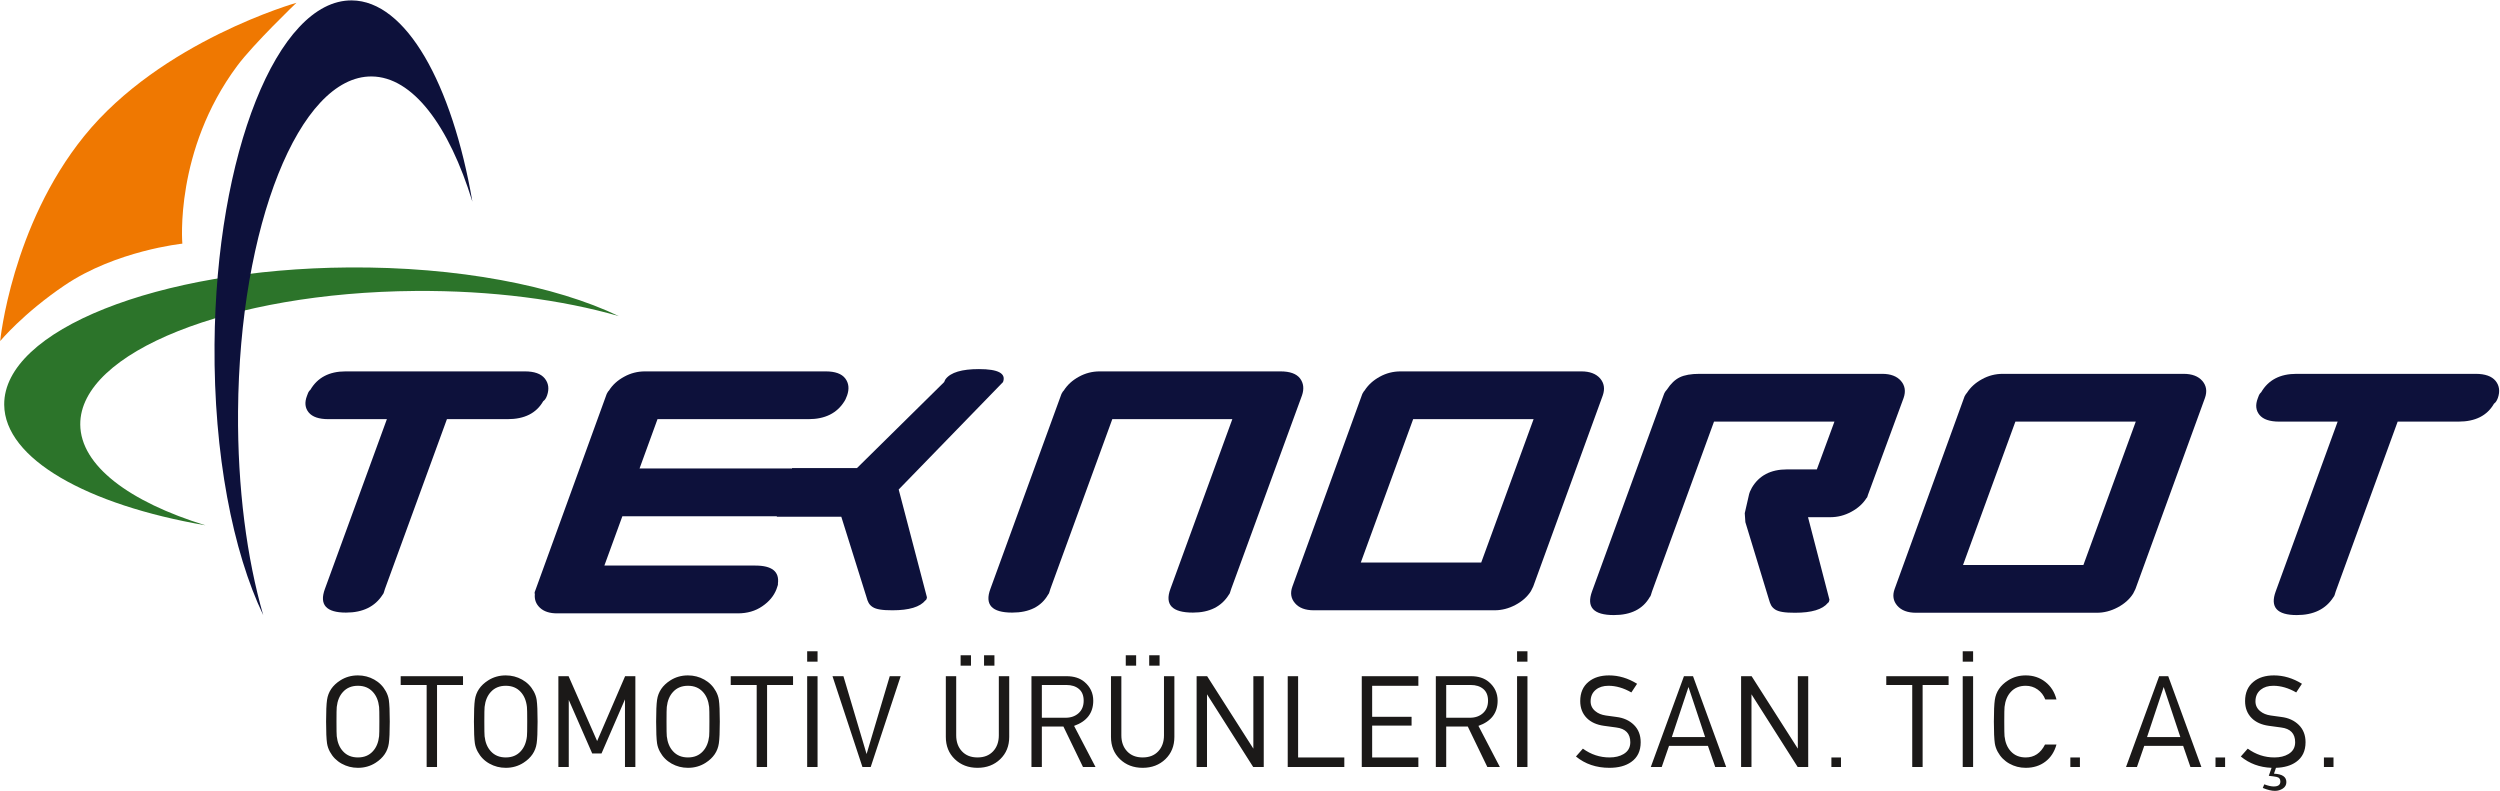<?xml version="1.0" encoding="UTF-8"?>
<svg xmlns="http://www.w3.org/2000/svg" xmlns:xlink="http://www.w3.org/1999/xlink" width="778.1pt" height="246.2pt" viewBox="0 0 778.1 246.2" version="1.1">
<defs>
<clipPath id="clip1">
  <path d="M 101 202 L 727 202 L 727 246.199 L 101 246.199 Z M 101 202 "/>
</clipPath>
</defs>
<g id="surface1">
<path style=" stroke:none;fill-rule:evenodd;fill:rgb(5.099%,6.665%,23.143%);fill-opacity:1;" d="M 119.816 183.285 C 119.66 183.758 119.551 184.129 119.465 184.41 C 119.367 184.695 119.27 184.914 119.102 185.07 C 116.73 188.805 112.918 190.664 107.695 190.664 C 101.496 190.664 99.312 188.203 101.129 183.285 L 120.414 130.457 L 102.203 130.457 C 99.273 130.457 97.23 129.762 96.086 128.379 C 94.941 126.992 94.746 125.27 95.543 123.207 L 95.906 122.25 C 96.074 121.941 96.199 121.719 96.324 121.598 C 96.449 121.48 96.551 121.375 96.617 121.301 C 98.84 117.496 102.5 115.59 107.555 115.59 L 163.371 115.59 C 166.305 115.59 168.359 116.32 169.547 117.781 C 170.734 119.254 170.984 121.02 170.273 123.082 C 169.965 123.965 169.547 124.551 169.07 124.867 C 166.934 128.605 163.246 130.457 157.996 130.457 L 139.102 130.457 Z M 119.816 183.285 "/>
<path style=" stroke:none;fill-rule:evenodd;fill:rgb(5.099%,6.665%,23.143%);fill-opacity:1;" d="M 304.676 114.875 C 299.371 114.875 295.902 115.914 294.328 117.973 C 294.242 118.047 294.086 118.367 293.852 118.926 L 266.727 145.684 L 246.508 145.684 L 246.465 145.832 C 246.328 145.832 246.199 145.805 246.047 145.805 L 199.055 145.805 L 204.641 130.457 L 251.648 130.457 C 256.789 130.457 260.531 128.605 262.832 124.867 C 262.988 124.707 263.254 124.113 263.656 123.082 C 264.367 121.02 264.188 119.254 263.074 117.781 C 261.953 116.32 259.93 115.59 256.996 115.59 L 200.73 115.59 C 198.441 115.59 196.262 116.141 194.25 117.258 C 192.211 118.367 190.648 119.789 189.543 121.543 C 189.461 121.621 189.363 121.738 189.238 121.891 C 189.129 122.055 188.988 122.289 188.832 122.605 L 166.57 183.879 C 166.418 184.207 166.359 184.43 166.402 184.594 C 166.434 184.758 166.461 184.879 166.461 184.945 C 166.305 186.617 166.836 188.027 168.066 189.176 C 169.309 190.324 171.066 190.902 173.359 190.902 L 229.637 190.902 C 232.574 190.902 235.113 190.176 237.25 188.695 C 239.398 187.242 240.852 185.469 241.664 183.398 C 242.055 182.371 242.207 181.781 242.121 181.633 C 242.613 177.895 240.266 176.027 235.113 176.027 L 188.105 176.027 L 193.703 160.68 L 241.41 160.68 C 241.555 160.68 241.664 160.668 241.801 160.668 L 241.73 160.82 L 261.844 160.82 L 269.707 185.906 C 269.855 186.543 270.082 187.117 270.348 187.625 C 270.629 188.145 271.047 188.57 271.605 188.934 C 272.164 189.297 272.93 189.555 273.922 189.711 C 274.914 189.879 276.199 189.945 277.789 189.945 C 282.945 189.945 286.352 188.918 288.027 186.859 C 288.266 186.77 288.422 186.465 288.5 185.906 L 279.707 152.352 L 312.172 118.926 C 313.207 116.23 310.707 114.875 304.676 114.875 Z M 304.676 114.875 "/>
<path style=" stroke:none;fill-rule:evenodd;fill:rgb(5.099%,6.665%,23.143%);fill-opacity:1;" d="M 383.203 183.285 C 383.035 183.758 382.922 184.129 382.84 184.41 C 382.77 184.695 382.641 184.914 382.488 185.07 C 380.172 188.805 376.457 190.664 371.301 190.664 C 364.793 190.664 362.461 188.203 364.277 183.285 L 383.551 130.457 L 346.191 130.457 L 326.922 183.285 C 326.766 183.758 326.656 184.129 326.574 184.41 C 326.484 184.695 326.375 184.914 326.211 185.07 C 324.074 188.805 320.344 190.664 315.023 190.664 C 308.684 190.664 306.418 188.203 308.25 183.285 L 330.371 122.605 C 330.523 122.289 330.664 122.055 330.789 121.891 C 330.898 121.738 331.012 121.621 331.098 121.543 C 332.203 119.789 333.766 118.367 335.789 117.258 C 337.812 116.141 339.965 115.59 342.266 115.59 L 398.551 115.59 C 401.48 115.59 403.508 116.32 404.625 117.781 C 405.73 119.254 405.934 121.02 405.227 123.082 Z M 383.203 183.285 "/>
<path style=" stroke:none;fill-rule:evenodd;fill:rgb(5.099%,6.665%,23.143%);fill-opacity:1;" d="M 477.188 182.574 L 476.477 184 C 475.359 185.742 473.75 187.18 471.656 188.281 C 469.562 189.395 467.398 189.945 465.176 189.945 L 408.91 189.945 C 406.273 189.945 404.332 189.219 403.074 187.754 C 401.789 186.281 401.523 184.555 402.238 182.574 L 424.008 122.605 C 424.16 122.289 424.316 122.055 424.426 121.891 C 424.551 121.738 424.633 121.621 424.719 121.543 C 425.836 119.789 427.402 118.367 429.426 117.258 C 431.438 116.141 433.602 115.59 435.922 115.59 L 492.188 115.59 C 494.801 115.59 496.742 116.32 498.023 117.781 C 499.281 119.254 499.559 121.02 498.844 123.082 Z M 461.016 175.078 L 477.316 130.457 L 439.832 130.457 L 423.535 175.078 Z M 461.016 175.078 "/>
<path style=" stroke:none;fill-rule:evenodd;fill:rgb(5.099%,6.665%,23.143%);fill-opacity:1;" d="M 568.926 187.629 C 567.266 189.688 563.855 190.715 558.691 190.715 C 557.098 190.715 555.812 190.648 554.82 190.48 C 553.828 190.324 553.062 190.066 552.504 189.703 C 551.957 189.34 551.527 188.91 551.246 188.395 C 550.98 187.887 550.758 187.312 550.59 186.672 L 543.227 162.512 L 543.039 159.723 L 544.414 153.715 L 544.645 153.039 L 544.656 153.008 L 545.242 151.82 C 547.477 148.008 551.105 146.094 556.191 146.094 L 565.477 146.094 L 570.953 131.223 L 533.469 131.223 L 514.184 184.055 C 514.027 184.527 513.902 184.898 513.832 185.176 C 513.75 185.465 513.637 185.684 513.469 185.84 C 511.332 189.57 507.605 191.434 502.297 191.434 C 495.945 191.434 493.695 188.973 495.508 184.055 L 517.77 123.016 C 517.922 122.551 518.094 122.172 518.301 121.887 C 518.496 121.613 518.68 121.398 518.832 121.23 C 520.004 119.418 521.348 118.137 522.812 117.434 C 524.277 116.719 526.328 116.355 528.941 116.355 L 585.809 116.355 C 588.434 116.355 590.379 117.09 591.648 118.551 C 592.918 120.023 593.199 121.789 592.484 123.848 L 581.41 153.953 C 581.258 154.586 581.09 154.949 580.938 155.012 C 579.832 156.773 578.242 158.195 576.176 159.305 C 574.105 160.422 571.941 160.973 569.641 160.973 L 562.727 160.973 L 569.402 186.672 C 569.301 187.234 569.152 187.539 568.926 187.629 Z M 568.926 187.629 "/>
<path style=" stroke:none;fill-rule:evenodd;fill:rgb(5.099%,6.665%,23.143%);fill-opacity:1;" d="M 664.629 183.34 L 663.914 184.766 C 662.801 186.512 661.191 187.945 659.098 189.047 C 657 190.16 654.836 190.715 652.617 190.715 L 596.336 190.715 C 593.73 190.715 591.789 189.984 590.512 188.52 C 589.246 187.051 588.965 185.324 589.676 183.34 L 611.449 123.371 C 611.602 123.059 611.742 122.824 611.867 122.66 C 611.977 122.508 612.074 122.387 612.16 122.312 C 613.262 120.559 614.84 119.133 616.867 118.027 C 618.891 116.906 621.043 116.355 623.348 116.355 L 679.629 116.355 C 682.238 116.355 684.18 117.09 685.449 118.551 C 686.719 120.023 687 121.789 686.273 123.848 Z M 648.441 175.844 L 664.738 131.223 L 627.27 131.223 L 610.973 175.844 Z M 648.441 175.844 "/>
<path style=" stroke:none;fill-rule:evenodd;fill:rgb(5.099%,6.665%,23.143%);fill-opacity:1;" d="M 726.98 184.055 C 726.828 184.527 726.715 184.898 726.633 185.176 C 726.551 185.465 726.422 185.684 726.27 185.84 C 723.895 189.57 720.082 191.434 714.844 191.434 C 708.672 191.434 706.48 188.973 708.297 184.055 L 727.57 131.223 L 709.371 131.223 C 706.438 131.223 704.398 130.531 703.25 129.145 C 702.109 127.758 701.914 126.035 702.711 123.973 L 703.074 123.016 C 703.227 122.711 703.367 122.488 703.492 122.367 C 703.602 122.246 703.699 122.145 703.781 122.07 C 706.004 118.262 709.648 116.355 714.73 116.355 L 770.523 116.355 C 773.469 116.355 775.523 117.09 776.727 118.551 C 777.91 120.023 778.148 121.789 777.441 123.848 C 777.113 124.73 776.727 125.32 776.234 125.637 C 774.098 129.371 770.414 131.223 765.176 131.223 L 746.25 131.223 Z M 726.98 184.055 "/>
<path style=" stroke:none;fill-rule:evenodd;fill:rgb(17.259%,45.483%,16.479%);fill-opacity:1;" d="M 24.98 132.133 C 24.809 109.617 71.484 91.004 129.238 90.559 C 153.035 90.371 175 93.305 192.613 98.391 C 172.855 88.914 142.473 82.977 108.434 83.242 C 49.09 83.699 1.133 102.828 1.309 125.961 C 1.441 142.812 27.09 157.137 63.945 163.496 C 40.27 156.207 25.082 144.918 24.98 132.133 Z M 24.98 132.133 "/>
<path style=" stroke:none;fill-rule:evenodd;fill:rgb(93.75%,47.069%,0.392%);fill-opacity:1;" d="M 26.203 42.352 C 3.582 70.309 0.051 106.156 0.051 106.156 C 0.051 106.156 7.207 97.523 20.117 88.801 C 36.125 77.977 56.754 75.836 56.754 75.836 C 56.754 75.836 54.199 46.891 73.816 20.512 C 78.938 13.621 92.266 0.867 92.266 0.867 C 92.266 0.867 50.102 12.816 26.203 42.352 Z M 26.203 42.352 "/>
<path style=" stroke:none;fill-rule:evenodd;fill:rgb(5.099%,6.665%,23.143%);fill-opacity:1;" d="M 74.09 128.051 C 74.535 70.301 93.152 23.621 115.664 23.797 C 128.449 23.898 139.742 39.086 147.031 62.77 C 140.672 25.906 126.344 0.258 109.492 0.125 C 86.355 -0.055 67.23 47.906 66.77 107.246 C 66.508 141.289 72.445 171.676 81.922 191.434 C 76.836 173.816 73.906 151.855 74.09 128.051 Z M 74.09 128.051 "/>
<g clip-path="url(#clip1)" clip-rule="nonzero">
<path style=" stroke:none;fill-rule:evenodd;fill:rgb(10.594%,9.813%,9.424%);fill-opacity:1;" d="M 116.914 237.402 C 115.285 238.453 113.445 238.977 111.402 238.977 C 109.578 238.977 107.883 238.543 106.324 237.672 C 104.762 236.801 103.551 235.578 102.695 234.004 C 102.227 233.148 101.922 232.262 101.785 231.352 C 101.59 230.023 101.492 227.773 101.492 224.594 C 101.492 221.414 101.59 219.164 101.785 217.836 C 102.145 215.32 103.512 213.305 105.887 211.785 C 107.52 210.734 109.355 210.211 111.402 210.211 C 113.223 210.211 114.918 210.645 116.48 211.516 C 118.039 212.387 119.25 213.609 120.105 215.184 C 120.574 216.039 120.879 216.926 121.02 217.836 C 121.211 219.164 121.309 221.414 121.309 224.594 C 121.309 227.773 121.211 230.023 121.02 231.352 C 120.66 233.867 119.289 235.883 116.914 237.402 Z M 111.402 213.441 C 109.465 213.441 107.918 214.078 106.758 215.352 C 105.68 216.512 105.031 218.07 104.809 220.035 C 104.754 220.531 104.727 222.051 104.727 224.594 C 104.727 227.137 104.754 228.656 104.809 229.152 C 105.031 231.117 105.68 232.676 106.758 233.836 C 107.918 235.109 109.465 235.746 111.402 235.746 C 113.336 235.746 114.883 235.109 116.043 233.836 C 117.121 232.676 117.77 231.117 117.992 229.152 C 118.047 228.656 118.074 227.137 118.074 224.594 C 118.074 222.051 118.047 220.531 117.992 220.035 C 117.77 218.07 117.121 216.512 116.043 215.352 C 114.883 214.078 113.336 213.441 111.402 213.441 Z M 136.023 213.195 L 136.023 238.73 L 132.789 238.73 L 132.789 213.195 L 124.707 213.195 L 124.707 210.457 L 144.109 210.457 L 144.109 213.195 Z M 162.93 237.402 C 161.297 238.453 159.461 238.977 157.414 238.977 C 155.59 238.977 153.898 238.543 152.336 237.672 C 150.773 236.801 149.566 235.578 148.711 234.004 C 148.238 233.148 147.934 232.262 147.797 231.352 C 147.605 230.023 147.508 227.773 147.508 224.594 C 147.508 221.414 147.605 219.164 147.797 217.836 C 148.156 215.32 149.523 213.305 151.902 211.785 C 153.531 210.734 155.371 210.211 157.414 210.211 C 159.238 210.211 160.93 210.645 162.492 211.516 C 164.055 212.387 165.262 213.609 166.121 215.184 C 166.59 216.039 166.895 216.926 167.031 217.836 C 167.227 219.164 167.32 221.414 167.32 224.594 C 167.32 227.773 167.227 230.023 167.031 231.352 C 166.672 233.867 165.305 235.883 162.93 237.402 Z M 157.414 213.441 C 155.48 213.441 153.934 214.078 152.773 215.352 C 151.695 216.512 151.043 218.07 150.824 220.035 C 150.77 220.531 150.742 222.051 150.742 224.594 C 150.742 227.137 150.77 228.656 150.824 229.152 C 151.043 231.117 151.695 232.676 152.773 233.836 C 153.934 235.109 155.48 235.746 157.414 235.746 C 159.348 235.746 160.898 235.109 162.059 233.836 C 163.137 232.676 163.785 231.117 164.004 229.152 C 164.062 228.656 164.09 227.137 164.09 224.594 C 164.09 222.051 164.062 220.531 164.004 220.035 C 163.785 218.07 163.137 216.512 162.059 215.352 C 160.898 214.078 159.348 213.441 157.414 213.441 Z M 177.023 217.836 L 177.023 238.73 L 173.789 238.73 L 173.789 210.457 L 176.965 210.457 L 185.852 230.645 L 194.559 210.457 L 197.75 210.457 L 197.75 238.73 L 194.516 238.73 L 194.516 217.672 L 187.219 234.5 L 184.316 234.5 Z M 219.637 237.402 C 218.004 238.453 216.168 238.977 214.121 238.977 C 212.297 238.977 210.605 238.543 209.043 237.672 C 207.484 236.801 206.273 235.578 205.418 234.004 C 204.949 233.148 204.645 232.262 204.504 231.352 C 204.312 230.023 204.215 227.773 204.215 224.594 C 204.215 221.414 204.312 219.164 204.504 217.836 C 204.863 215.32 206.234 213.305 208.609 211.785 C 210.238 210.734 212.078 210.211 214.121 210.211 C 215.945 210.211 217.641 210.645 219.199 211.516 C 220.762 212.387 221.973 213.609 222.828 215.184 C 223.297 216.039 223.602 216.926 223.738 217.836 C 223.934 219.164 224.031 221.414 224.031 224.594 C 224.031 227.773 223.934 230.023 223.738 231.352 C 223.383 233.867 222.012 235.883 219.637 237.402 Z M 214.121 213.441 C 212.188 213.441 210.641 214.078 209.48 215.352 C 208.402 216.512 207.754 218.07 207.531 220.035 C 207.477 220.531 207.449 222.051 207.449 224.594 C 207.449 227.137 207.477 228.656 207.531 229.152 C 207.754 231.117 208.402 232.676 209.48 233.836 C 210.641 235.109 212.188 235.746 214.121 235.746 C 216.059 235.746 217.605 235.109 218.766 233.836 C 219.844 232.676 220.492 231.117 220.715 229.152 C 220.77 228.656 220.797 227.137 220.797 224.594 C 220.797 222.051 220.77 220.531 220.715 220.035 C 220.492 218.07 219.844 216.512 218.766 215.352 C 217.605 214.078 216.059 213.441 214.121 213.441 Z M 238.746 213.195 L 238.746 238.73 L 235.512 238.73 L 235.512 213.195 L 227.43 213.195 L 227.43 210.457 L 246.828 210.457 L 246.828 213.195 Z M 251.223 210.457 L 254.457 210.457 L 254.457 238.73 L 251.223 238.73 Z M 251.223 202.707 L 254.457 202.707 L 254.457 205.941 L 251.223 205.941 Z M 269.719 234.695 L 276.926 210.457 L 280.324 210.457 L 270.996 238.73 L 268.426 238.73 L 259.102 210.457 L 262.508 210.457 Z M 304.242 238.977 C 301.398 238.977 299.039 238.078 297.176 236.285 C 295.309 234.488 294.379 232.18 294.379 229.359 L 294.379 210.457 L 297.609 210.457 L 297.609 228.863 C 297.609 230.91 298.203 232.566 299.395 233.836 C 300.582 235.109 302.199 235.746 304.242 235.746 C 306.289 235.746 307.906 235.109 309.094 233.836 C 310.281 232.566 310.875 230.91 310.875 228.863 L 310.875 210.457 L 314.109 210.457 L 314.109 229.359 C 314.109 232.18 313.176 234.488 311.312 236.285 C 309.445 238.078 307.09 238.977 304.242 238.977 Z M 306.273 203.949 L 309.508 203.949 L 309.508 207.184 L 306.273 207.184 Z M 298.98 203.949 L 302.211 203.949 L 302.211 207.184 L 298.98 207.184 Z M 337.074 238.73 L 330.98 226.129 L 324.266 226.129 L 324.266 238.73 L 321.031 238.73 L 321.031 210.457 L 331.934 210.457 C 334.254 210.457 336.121 211.051 337.531 212.242 C 339.355 213.789 340.266 215.738 340.266 218.086 C 340.266 221.898 338.277 224.512 334.297 225.922 L 340.973 238.73 Z M 331.895 213.195 L 324.266 213.195 L 324.266 223.391 L 331.645 223.391 C 333.301 223.391 334.656 222.914 335.707 221.961 C 336.758 221.008 337.281 219.715 337.281 218.086 C 337.281 216.484 336.793 215.266 335.809 214.438 C 334.828 213.609 333.523 213.195 331.895 213.195 Z M 355.645 238.977 C 352.801 238.977 350.441 238.078 348.578 236.285 C 346.711 234.488 345.781 232.18 345.781 229.359 L 345.781 210.457 L 349.012 210.457 L 349.012 228.863 C 349.012 230.91 349.605 232.566 350.797 233.836 C 351.984 235.109 353.602 235.746 355.645 235.746 C 357.691 235.746 359.309 235.109 360.496 233.836 C 361.684 232.566 362.277 230.91 362.277 228.863 L 362.277 210.457 L 365.512 210.457 L 365.512 229.359 C 365.512 232.18 364.578 234.488 362.715 236.285 C 360.848 238.078 358.492 238.977 355.645 238.977 Z M 357.676 203.949 L 360.91 203.949 L 360.91 207.184 L 357.676 207.184 Z M 350.383 203.949 L 353.613 203.949 L 353.613 207.184 L 350.383 207.184 Z M 390.094 233.008 L 390.094 210.457 L 393.328 210.457 L 393.328 238.73 L 390.051 238.73 L 375.668 216.094 L 375.668 238.73 L 372.434 238.73 L 372.434 210.457 L 375.711 210.457 Z M 400.789 238.73 L 400.789 210.457 L 404.023 210.457 L 404.023 235.746 L 418.406 235.746 L 418.406 238.73 Z M 423.836 238.73 L 423.836 210.457 L 441.453 210.457 L 441.453 213.441 L 427.07 213.441 L 427.07 223.102 L 439.34 223.102 L 439.34 225.836 L 427.07 225.836 L 427.07 235.746 L 441.453 235.746 L 441.453 238.73 Z M 462.926 238.73 L 456.836 226.129 L 450.117 226.129 L 450.117 238.73 L 446.887 238.73 L 446.887 210.457 L 457.789 210.457 C 460.109 210.457 461.973 211.051 463.383 212.242 C 465.207 213.789 466.121 215.738 466.121 218.086 C 466.121 221.898 464.129 224.512 460.148 225.922 L 466.824 238.73 Z M 457.746 213.195 L 450.117 213.195 L 450.117 223.391 L 457.496 223.391 C 459.156 223.391 460.508 222.914 461.559 221.961 C 462.609 221.008 463.137 219.715 463.137 218.086 C 463.137 216.484 462.645 215.266 461.664 214.438 C 460.684 213.609 459.375 213.195 457.746 213.195 Z M 472.172 210.457 L 475.406 210.457 L 475.406 238.73 L 472.172 238.73 Z M 472.172 202.707 L 475.406 202.707 L 475.406 205.941 L 472.172 205.941 Z M 500.906 238.977 C 496.844 238.977 493.375 237.805 490.5 235.453 L 492.656 233.008 C 495.172 234.832 497.934 235.746 500.949 235.746 C 502.688 235.746 504.141 235.398 505.301 234.707 C 506.711 233.879 507.414 232.648 507.414 231.02 C 507.414 228.312 505.949 226.777 503.02 226.418 C 502.715 226.391 501.438 226.219 499.188 225.898 C 496.934 225.582 495.172 224.785 493.902 223.516 C 492.52 222.133 491.828 220.367 491.828 218.211 C 491.828 215.613 492.699 213.609 494.438 212.199 C 496.043 210.871 498.172 210.211 500.824 210.211 C 503.809 210.211 506.711 211.078 509.527 212.82 L 507.746 215.516 C 505.34 214.133 502.965 213.441 500.617 213.441 C 499.012 213.441 497.715 213.844 496.719 214.645 C 495.613 215.527 495.062 216.746 495.062 218.293 C 495.062 219.535 495.559 220.559 496.555 221.359 C 497.383 222.051 498.461 222.492 499.785 222.688 C 500.727 222.824 501.832 222.977 503.102 223.145 C 505.34 223.418 507.16 224.25 508.555 225.629 C 509.949 227.012 510.648 228.809 510.648 231.02 C 510.648 233.727 509.668 235.773 507.703 237.152 C 505.992 238.371 503.727 238.977 500.906 238.977 Z M 533.848 238.73 L 531.574 232.137 L 519.469 232.137 L 517.191 238.73 L 513.793 238.73 L 524.113 210.457 L 526.934 210.457 L 537.254 238.73 Z M 520.34 229.402 L 530.703 229.402 L 525.523 213.816 Z M 559.555 233.008 L 559.555 210.457 L 562.789 210.457 L 562.789 238.73 L 559.516 238.73 L 545.129 216.094 L 545.129 238.73 L 541.898 238.73 L 541.898 210.457 L 545.172 210.457 Z M 570.004 235.746 L 572.988 235.746 L 572.988 238.73 L 570.004 238.73 Z M 598.398 213.195 L 598.398 238.73 L 595.164 238.73 L 595.164 213.195 L 587.082 213.195 L 587.082 210.457 L 606.48 210.457 L 606.48 213.195 Z M 610.875 210.457 L 614.109 210.457 L 614.109 238.73 L 610.875 238.73 Z M 610.875 202.707 L 614.109 202.707 L 614.109 205.941 L 610.875 205.941 Z M 630.484 238.977 C 628.66 238.977 626.965 238.543 625.406 237.672 C 623.844 236.801 622.633 235.578 621.777 234.004 C 621.309 233.148 621.004 232.262 620.867 231.352 C 620.672 230.023 620.574 227.773 620.574 224.594 C 620.574 221.414 620.672 219.164 620.867 217.836 C 621.227 215.32 622.594 213.305 624.969 211.785 C 626.602 210.734 628.438 210.211 630.484 210.211 C 632.832 210.211 634.871 210.887 636.598 212.242 C 638.324 213.594 639.477 215.418 640.059 217.711 L 636.578 217.711 C 636.078 216.414 635.285 215.379 634.191 214.602 C 633.102 213.828 631.863 213.441 630.484 213.441 C 628.547 213.441 627 214.078 625.84 215.352 C 624.762 216.512 624.113 218.07 623.891 220.035 C 623.836 220.531 623.809 222.051 623.809 224.594 C 623.809 227.137 623.836 228.656 623.891 229.152 C 624.113 231.117 624.762 232.676 625.84 233.836 C 627 235.109 628.547 235.746 630.484 235.746 C 633.137 235.746 635.141 234.406 636.492 231.723 L 640.059 231.723 C 639.422 234.016 638.262 235.801 636.578 237.07 C 634.891 238.344 632.859 238.977 630.484 238.977 Z M 644.371 235.746 L 647.355 235.746 L 647.355 238.73 L 644.371 238.73 Z M 681.754 238.73 L 679.48 232.137 L 667.375 232.137 L 665.098 238.73 L 661.699 238.73 L 672.02 210.457 L 674.84 210.457 L 685.16 238.73 Z M 668.246 229.402 L 678.609 229.402 L 673.43 213.816 Z M 689.555 235.746 L 692.539 235.746 L 692.539 238.73 L 689.555 238.73 Z M 708.043 246.148 C 706.992 246.148 705.734 245.844 704.27 245.238 L 704.727 244.117 C 705.914 244.559 706.895 244.781 707.668 244.781 C 709.051 244.781 709.742 244.27 709.742 243.246 C 709.742 242.445 709.34 241.961 708.539 241.797 C 707.988 241.688 707.188 241.574 706.137 241.465 L 707.008 238.977 C 703.305 238.84 700.109 237.664 697.43 235.453 L 699.586 233.008 C 702.102 234.832 704.863 235.746 707.875 235.746 C 709.617 235.746 711.07 235.398 712.23 234.707 C 713.641 233.879 714.344 232.648 714.344 231.02 C 714.344 228.312 712.879 226.777 709.949 226.418 C 709.645 226.391 708.367 226.219 706.113 225.898 C 703.863 225.582 702.102 224.785 700.828 223.516 C 699.449 222.133 698.758 220.367 698.758 218.211 C 698.758 215.613 699.629 213.609 701.367 212.199 C 702.973 210.871 705.098 210.211 707.754 210.211 C 710.738 210.211 713.641 211.078 716.457 212.82 L 714.676 215.516 C 712.27 214.133 709.895 213.441 707.543 213.441 C 705.941 213.441 704.645 213.844 703.648 214.645 C 702.543 215.527 701.988 216.746 701.988 218.293 C 701.988 219.535 702.488 220.559 703.484 221.359 C 704.312 222.051 705.391 222.492 706.715 222.688 C 707.656 222.824 708.762 222.977 710.031 223.145 C 712.27 223.418 714.086 224.25 715.484 225.629 C 716.879 227.012 717.578 228.809 717.578 231.02 C 717.578 233.727 716.594 235.773 714.633 237.152 C 713.031 238.289 710.945 238.895 708.375 238.977 L 707.754 240.801 C 710.324 240.914 711.609 241.781 711.609 243.414 C 711.609 244.27 711.242 244.941 710.508 245.426 C 709.777 245.906 708.953 246.148 708.043 246.148 Z M 723.297 235.746 L 726.281 235.746 L 726.281 238.73 L 723.297 238.73 Z M 723.297 235.746 "/>
</g>
</g>
</svg>
